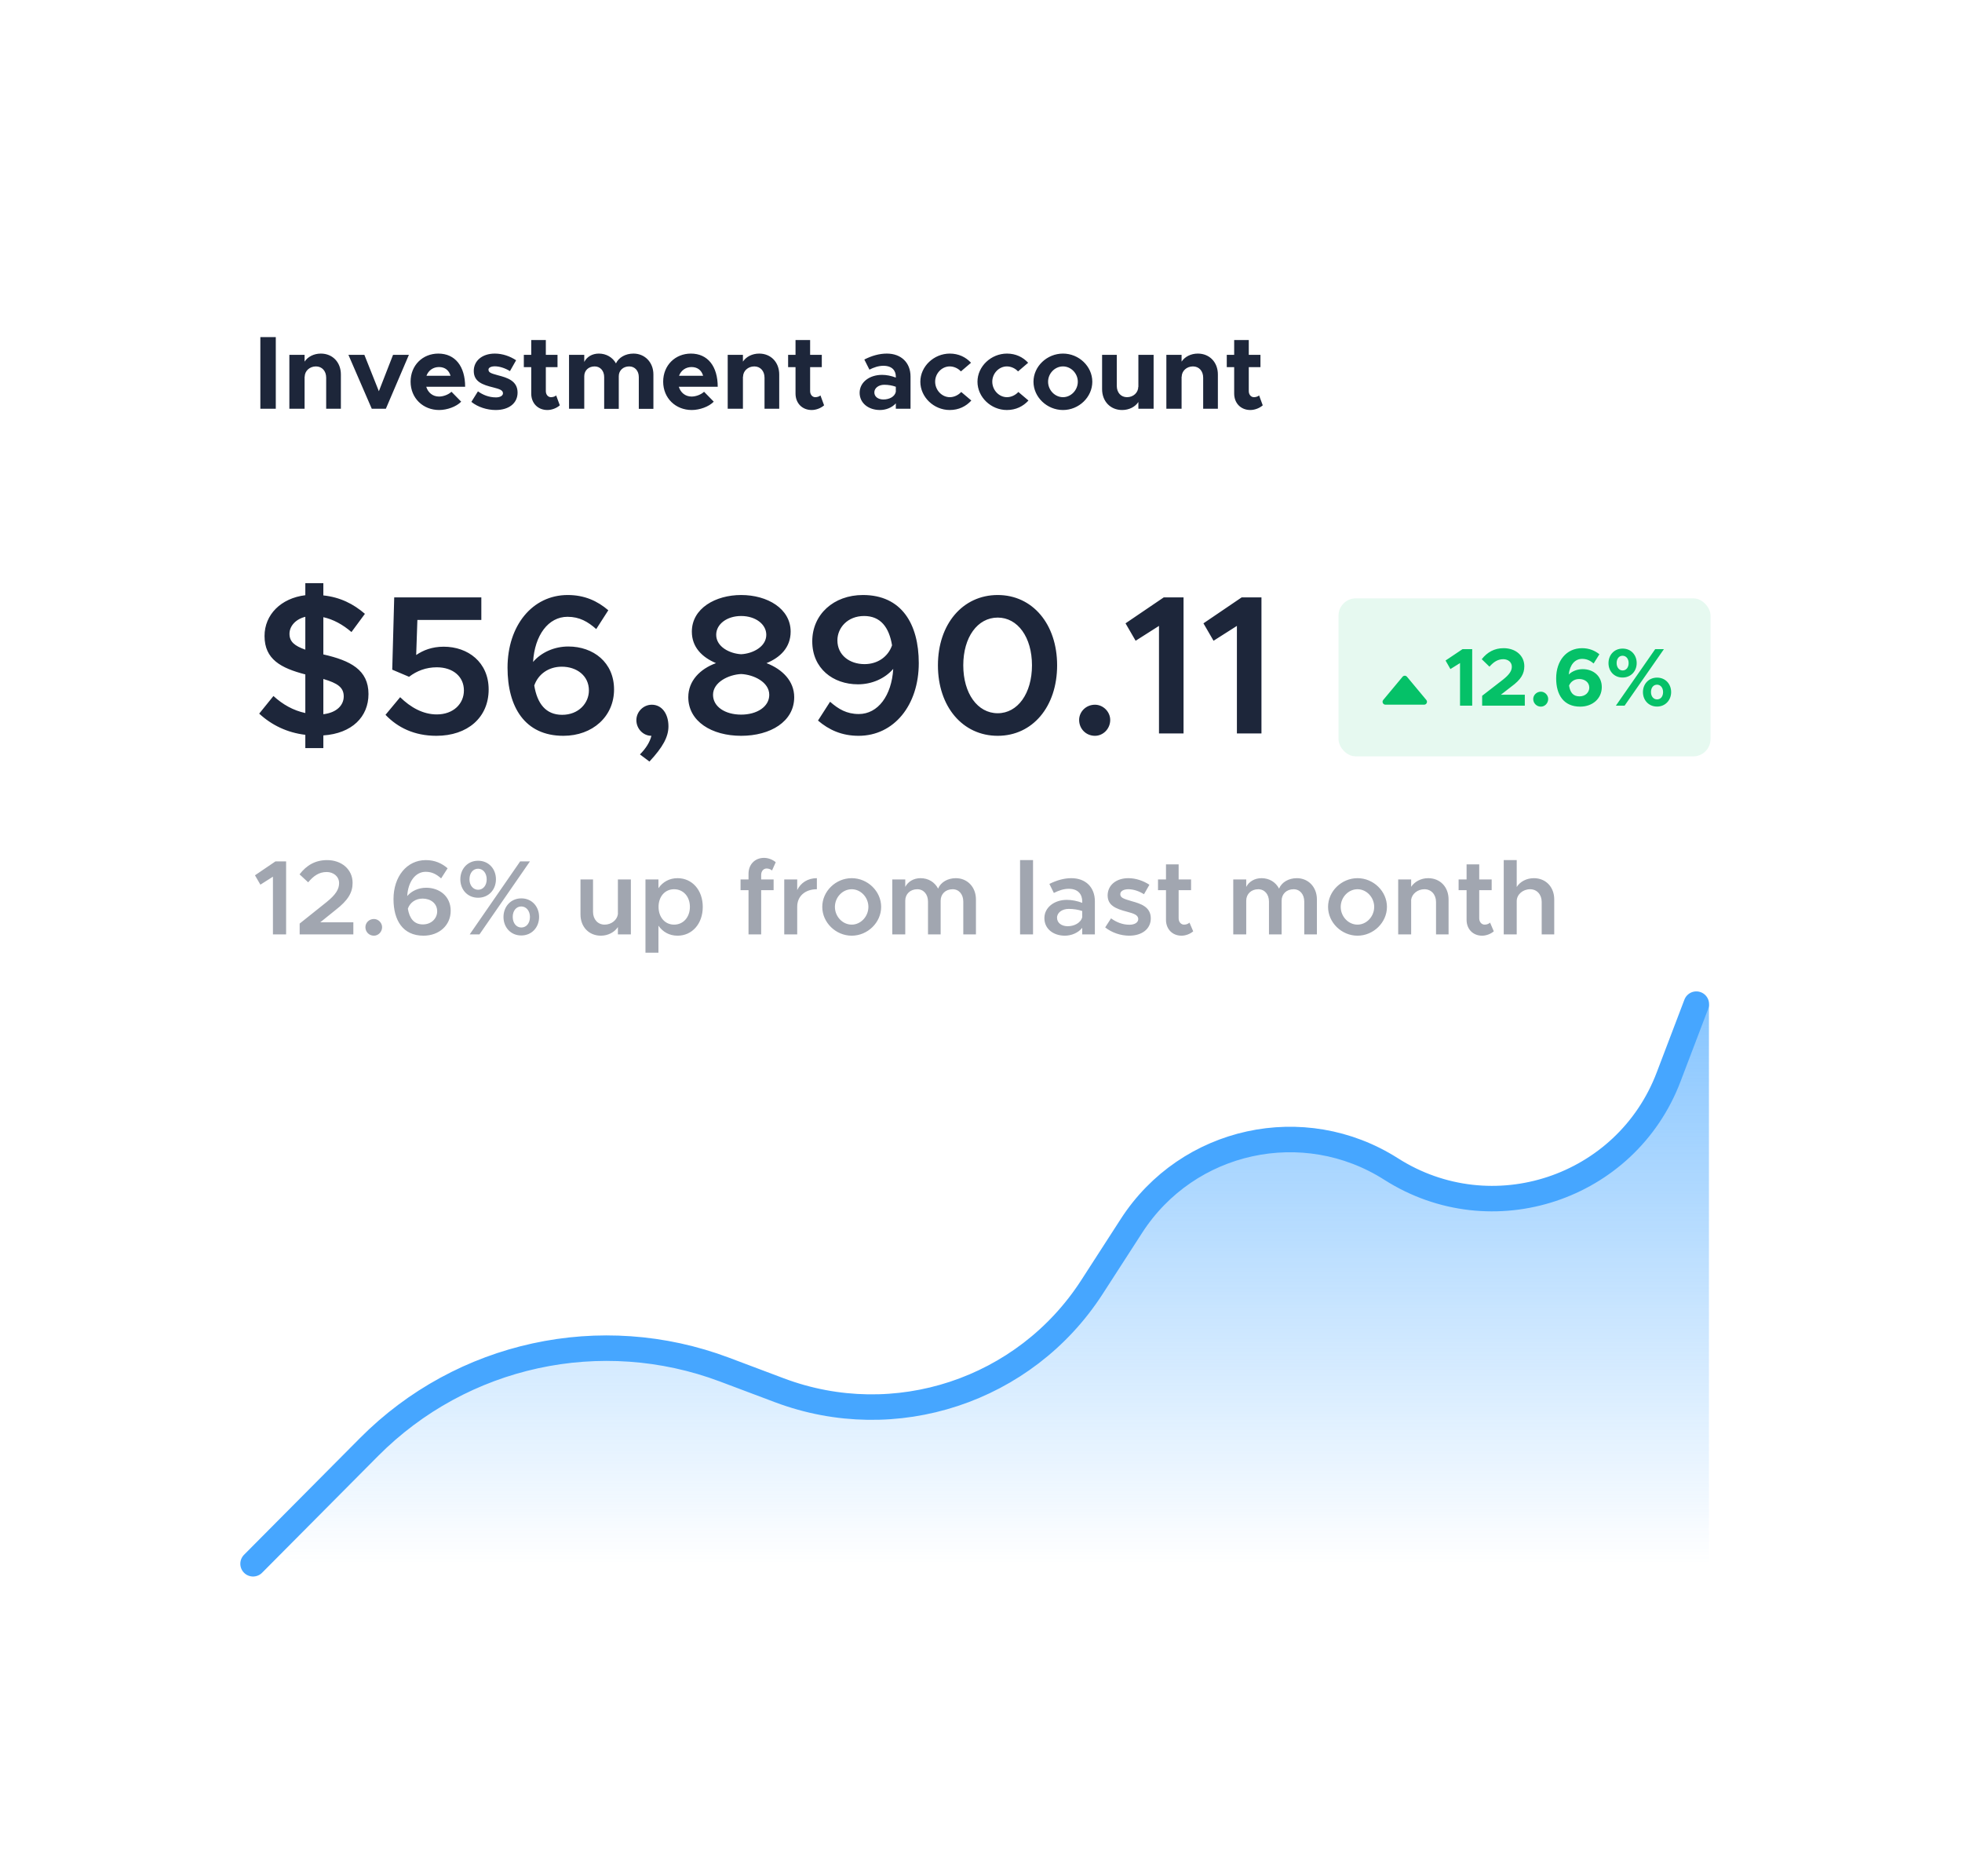 <svg xmlns="http://www.w3.org/2000/svg" width="385" height="368" viewBox="0 0 385 368" fill="none"><rect width="385" height="368" fill="white"></rect><path d="M72.556 283.998L49.657 306.803H335.343V197.006L330.175 210.758C321.834 232.951 295.227 241.901 275.17 229.26C257.874 218.36 235.032 223.351 223.858 240.472L215.999 252.515C202.7 272.892 177.058 281.336 154.254 272.847L143.116 268.701C118.627 259.585 91.071 265.559 72.556 283.998Z" fill="url(#paint0_linear_2305_25693)"></path><path d="M49.657 306.803L72.418 283.897C90.653 265.547 117.957 259.602 142.17 268.71L152.957 272.768C175.606 281.287 201.13 272.863 214.259 252.536L222.038 240.49C233.072 223.406 255.827 218.433 272.982 229.357V229.357C292.748 241.945 319.088 233.214 327.423 211.313L332.868 197.006" stroke="#46A6FF" stroke-width="5" stroke-linecap="round"></path><path d="M51.089 80.197H54.118V66.138H51.089V80.197ZM62.961 69.371C61.59 69.371 60.403 69.985 59.768 70.947V69.617H56.781V80.197H59.768V73.873L59.789 73.935C59.789 72.788 60.751 71.888 61.999 71.888C63.186 71.888 64.005 72.788 64.005 74.098V80.197H66.89V73.464C66.89 71.07 65.253 69.371 62.961 69.371ZM72.953 80.197H75.716L80.238 69.617H77.128L74.345 76.759L71.5 69.617H68.369L72.953 80.197ZM86.157 77.802C84.909 77.802 83.988 77.025 83.64 75.879H91.273C91.273 71.888 89.329 69.371 86.014 69.371C82.924 69.371 80.57 71.683 80.57 74.876C80.57 78.13 83.026 80.442 86.178 80.442C87.733 80.442 89.554 79.787 90.496 78.805L88.593 76.861C88.019 77.414 86.996 77.802 86.157 77.802ZM86.137 72.011C87.344 72.011 88.122 72.686 88.408 73.73H83.681C84.07 72.666 85.011 72.011 86.137 72.011ZM97.265 80.442C99.864 80.442 101.563 79.112 101.563 77.025C101.563 74.712 99.537 74.098 97.715 73.628C96.283 73.239 95.853 73.075 95.853 72.502C95.853 72.134 96.365 71.868 97.101 71.868C98.002 71.868 99.107 72.216 100.069 72.809L101.276 70.681C100.11 69.903 98.616 69.371 97.101 69.371C94.605 69.371 92.947 70.803 92.967 72.809C92.988 74.896 94.666 75.49 96.835 76.022C97.92 76.308 98.698 76.513 98.698 77.168C98.698 77.639 98.124 77.966 97.326 77.966C95.914 77.966 94.727 77.454 93.786 76.779L92.497 78.846C93.766 79.869 95.566 80.442 97.265 80.442ZM109.134 77.577C108.929 77.782 108.52 77.925 108.11 77.925C107.558 77.925 107.108 77.434 107.108 76.738V72.031H109.4V69.617H107.108V66.71H104.243V69.617H102.79V72.031H104.243V77.209C104.243 79.112 105.552 80.442 107.415 80.442C108.274 80.442 109.236 80.074 109.85 79.521L109.134 77.577ZM124.307 69.371C122.731 69.371 121.421 70.128 120.869 71.295C120.214 70.108 118.966 69.371 117.513 69.371C116.203 69.371 115.159 70.005 114.648 71.008V69.617H111.66V80.197H114.648V73.812C114.648 72.686 115.487 71.888 116.694 71.888C117.779 71.888 118.556 72.748 118.556 73.975V80.217H121.421V73.812C121.421 72.686 122.281 71.888 123.468 71.888C124.573 71.888 125.351 72.748 125.351 73.975V80.217H128.216V73.464C128.216 71.07 126.517 69.371 124.307 69.371ZM135.72 77.802C134.472 77.802 133.551 77.025 133.203 75.879H140.837C140.837 71.888 138.892 69.371 135.577 69.371C132.487 69.371 130.133 71.683 130.133 74.876C130.133 78.13 132.589 80.442 135.741 80.442C137.296 80.442 139.118 79.787 140.059 78.805L138.156 76.861C137.583 77.414 136.559 77.802 135.72 77.802ZM135.7 72.011C136.907 72.011 137.685 72.686 137.971 73.73H133.244C133.633 72.666 134.574 72.011 135.7 72.011ZM148.977 69.371C147.606 69.371 146.419 69.985 145.784 70.947V69.617H142.797V80.197H145.784V73.873L145.805 73.935C145.805 72.788 146.767 71.888 148.015 71.888C149.202 71.888 150.021 72.788 150.021 74.098V80.197H152.906V73.464C152.906 71.07 151.269 69.371 148.977 69.371ZM160.995 77.577C160.79 77.782 160.381 77.925 159.972 77.925C159.419 77.925 158.969 77.434 158.969 76.738V72.031H161.261V69.617H158.969V66.71H156.104V69.617H154.651V72.031H156.104V77.209C156.104 79.112 157.414 80.442 159.276 80.442C160.135 80.442 161.097 80.074 161.711 79.521L160.995 77.577ZM174.026 69.371C172.552 69.371 171.099 69.78 169.605 70.537L170.608 72.522C171.447 72.093 172.368 71.765 173.35 71.765C175.09 71.765 175.786 72.748 175.786 73.873V74.078C174.885 73.73 173.944 73.546 173.084 73.546C170.628 73.546 168.684 74.978 168.684 77.066C168.684 79.092 170.424 80.442 172.675 80.442C173.821 80.442 175.028 79.992 175.786 79.133V80.197H178.671V73.873C178.671 71.11 176.788 69.371 174.026 69.371ZM173.35 78.375C172.327 78.375 171.57 77.843 171.57 76.984C171.57 76.124 172.429 75.49 173.514 75.49C174.333 75.49 175.11 75.633 175.786 75.879V76.861C175.581 77.843 174.496 78.375 173.35 78.375ZM186.367 80.442C188.127 80.442 189.56 79.726 190.603 78.58L188.618 76.902C188.066 77.516 187.206 77.925 186.387 77.925C184.812 77.925 183.502 76.534 183.502 74.876C183.502 73.259 184.812 71.888 186.367 71.888C187.186 71.888 188.025 72.277 188.557 72.87L190.542 71.172C189.519 70.067 188.107 69.371 186.387 69.371C183.256 69.371 180.596 71.888 180.596 74.896C180.596 77.905 183.236 80.442 186.367 80.442ZM197.579 80.442C199.339 80.442 200.771 79.726 201.815 78.58L199.83 76.902C199.277 77.516 198.418 77.925 197.599 77.925C196.023 77.925 194.714 76.534 194.714 74.876C194.714 73.259 196.023 71.888 197.579 71.888C198.397 71.888 199.236 72.277 199.768 72.87L201.753 71.172C200.73 70.067 199.318 69.371 197.599 69.371C194.468 69.371 191.808 71.888 191.808 74.896C191.808 77.905 194.448 80.442 197.579 80.442ZM208.591 80.442C211.722 80.442 214.342 77.905 214.342 74.896C214.342 71.888 211.722 69.371 208.591 69.371C205.439 69.371 202.799 71.888 202.799 74.896C202.799 77.905 205.439 80.442 208.591 80.442ZM208.591 77.925C206.995 77.925 205.664 76.534 205.664 74.896C205.664 73.259 206.995 71.888 208.591 71.888C210.167 71.888 211.497 73.259 211.497 74.896C211.497 76.534 210.167 77.925 208.591 77.925ZM223.383 69.617V75.94L223.362 75.879C223.362 77.025 222.4 77.925 221.152 77.925C219.965 77.925 219.146 77.025 219.146 75.715V69.617H216.261V76.349C216.261 78.744 217.898 80.442 220.19 80.442C221.561 80.442 222.748 79.828 223.383 78.867V80.197H226.371V69.617H223.383ZM235.053 69.371C233.682 69.371 232.495 69.985 231.86 70.947V69.617H228.873V80.197H231.86V73.873L231.881 73.935C231.881 72.788 232.843 71.888 234.091 71.888C235.278 71.888 236.097 72.788 236.097 74.098V80.197H238.982V73.464C238.982 71.07 237.345 69.371 235.053 69.371ZM247.071 77.577C246.866 77.782 246.457 77.925 246.048 77.925C245.495 77.925 245.045 77.434 245.045 76.738V72.031H247.337V69.617H245.045V66.71H242.18V69.617H240.727V72.031H242.18V77.209C242.18 79.112 243.49 80.442 245.352 80.442C246.211 80.442 247.173 80.074 247.787 79.521L247.071 77.577Z" fill="#1D263A"></path><path d="M53.557 183.326H56.143V168.997H54.057L50.032 171.729L51.096 173.565L53.557 172.001V183.326ZM58.803 183.326H69.336V180.948H62.849L65.853 178.529C68.314 176.631 69.19 175.108 69.19 173.21C69.19 170.562 67.021 168.747 64.184 168.747C61.869 168.747 60.138 169.769 58.782 171.542L60.472 173.106C61.515 171.855 62.599 171.083 64.101 171.083C65.394 171.083 66.541 171.917 66.541 173.273C66.541 174.441 65.894 175.525 64.08 176.985L58.803 181.198V183.326ZM73.372 183.576C74.248 183.576 74.978 182.825 74.978 181.907C74.978 181.052 74.248 180.301 73.372 180.301C72.413 180.301 71.704 181.052 71.704 181.907C71.704 182.825 72.413 183.576 73.372 183.576ZM83.62 174.17C82.16 174.17 80.784 174.775 79.908 175.796C80.074 172.981 81.513 171.041 83.537 171.041C84.809 171.041 85.685 171.563 86.561 172.334L87.833 170.353C86.686 169.373 85.33 168.747 83.558 168.747C79.824 168.747 77.217 171.98 77.217 176.401C77.217 180.531 79.032 183.576 83.099 183.576C86.185 183.576 88.438 181.532 88.438 178.696C88.438 175.838 86.248 174.17 83.62 174.17ZM82.974 181.365C81.242 181.365 80.346 180.176 80.033 178.278C80.45 177.069 81.555 176.297 82.932 176.297C84.496 176.297 85.789 177.236 85.789 178.8C85.789 180.114 84.725 181.365 82.974 181.365ZM93.814 176.13C95.878 176.13 97.317 174.566 97.317 172.501C97.317 170.499 95.92 168.872 93.814 168.872C91.749 168.872 90.331 170.478 90.331 172.522C90.331 174.524 91.728 176.13 93.814 176.13ZM92.166 183.326H94.085L103.991 168.997H102.073L92.166 183.326ZM93.814 174.566C92.854 174.566 92.124 173.711 92.124 172.522C92.124 171.271 92.833 170.436 93.814 170.436C94.773 170.436 95.503 171.291 95.503 172.522C95.503 173.732 94.794 174.566 93.814 174.566ZM102.281 183.534C104.346 183.534 105.785 181.949 105.785 179.884C105.785 177.903 104.409 176.255 102.302 176.255C100.216 176.255 98.798 177.882 98.798 179.905C98.798 181.949 100.237 183.534 102.281 183.534ZM102.302 181.97C101.322 181.97 100.613 181.115 100.613 179.884C100.613 178.696 101.301 177.84 102.281 177.84C103.261 177.84 103.991 178.696 103.991 179.905C103.991 181.136 103.282 181.97 102.302 181.97ZM121.249 172.543V179.363C121.082 180.51 119.977 181.407 118.642 181.407C117.307 181.407 116.369 180.364 116.369 178.904V172.543H113.908V179.405C113.908 181.845 115.555 183.576 117.912 183.576C119.33 183.576 120.582 182.888 121.249 181.887V183.326H123.794V172.543H121.249ZM132.959 172.293C131.353 172.293 130.06 173.023 129.205 174.253V172.543H126.66V186.913H129.205V181.615C130.06 182.846 131.353 183.576 132.959 183.576C135.816 183.576 137.902 181.24 137.902 177.924C137.902 174.629 135.816 172.293 132.959 172.293ZM132.271 181.407C130.477 181.407 129.226 179.947 129.226 177.924C129.226 175.901 130.477 174.462 132.271 174.462C134.085 174.462 135.378 175.901 135.378 177.924C135.378 179.947 134.085 181.407 132.271 181.407ZM149.363 171.646C149.363 170.916 149.822 170.395 150.427 170.395C150.865 170.395 151.261 170.562 151.491 170.791L152.221 169.164C151.616 168.643 150.74 168.309 149.927 168.309C148.133 168.309 146.882 169.602 146.882 171.417V172.543H145.317V174.649H146.882V183.326H149.363V174.649H151.804V172.543H149.363V171.646ZM156.436 174.629V172.543H153.892V183.326H156.436V177.882C156.436 175.838 157.98 174.462 160.295 174.462V172.293C158.522 172.293 157.124 173.189 156.436 174.629ZM167.129 183.576C170.258 183.576 172.907 180.99 172.907 177.924C172.907 174.858 170.258 172.293 167.129 172.293C164.001 172.293 161.352 174.858 161.352 177.924C161.352 180.99 164.001 183.576 167.129 183.576ZM167.129 181.407C165.336 181.407 163.834 179.822 163.834 177.924C163.834 176.047 165.336 174.462 167.129 174.462C168.902 174.462 170.404 176.047 170.404 177.924C170.404 179.822 168.902 181.407 167.129 181.407ZM187.565 172.293C185.959 172.293 184.603 173.085 184.082 174.337C183.414 173.064 182.163 172.293 180.64 172.293C179.285 172.293 178.179 172.96 177.637 174.003V172.543H175.093V183.326H177.637V176.714C177.637 175.4 178.617 174.462 179.994 174.462C181.245 174.462 182.1 175.463 182.1 176.881V183.326H184.582V176.714C184.582 175.4 185.542 174.462 186.939 174.462C188.17 174.462 189.025 175.463 189.025 176.881V183.326H191.507V176.464C191.507 174.024 189.817 172.293 187.565 172.293ZM200.166 183.326H202.71V168.747H200.166V183.326ZM210.215 172.293C208.859 172.293 207.441 172.668 205.919 173.419L206.795 175.192C207.712 174.733 208.692 174.378 209.714 174.378C211.675 174.378 212.363 175.588 212.363 176.839V177.131C211.383 176.756 210.319 176.547 209.339 176.547C206.92 176.547 204.938 178.007 204.938 180.135C204.938 182.22 206.669 183.576 208.964 183.576C210.215 183.576 211.571 183.034 212.363 182.033V183.326H214.845V176.839C214.845 174.107 213.072 172.293 210.215 172.293ZM209.527 181.72C208.317 181.72 207.42 181.073 207.42 180.051C207.42 179.029 208.442 178.32 209.714 178.32C210.674 178.32 211.571 178.466 212.363 178.737V179.947C212.071 181.094 210.757 181.72 209.527 181.72ZM221.584 183.576C224.108 183.576 225.818 182.241 225.818 180.176C225.818 177.924 223.857 177.298 222.043 176.798C220.395 176.318 219.832 176.109 219.832 175.421C219.832 174.816 220.52 174.462 221.417 174.462C222.356 174.462 223.461 174.795 224.483 175.442L225.547 173.586C224.379 172.814 222.898 172.293 221.417 172.293C219.019 172.293 217.35 173.669 217.35 175.692C217.371 177.611 218.852 178.278 221.188 178.883C222.418 179.217 223.357 179.488 223.357 180.322C223.357 180.99 222.648 181.428 221.626 181.428C220.27 181.428 219.06 180.927 218.017 180.176L216.87 181.949C218.163 182.992 219.936 183.576 221.584 183.576ZM233.41 181.011C233.18 181.24 232.784 181.407 232.346 181.407C231.741 181.407 231.282 180.885 231.282 180.155V174.649H233.722V172.543H231.282V169.581H228.8V172.543H227.236V174.649H228.8V180.468C228.8 182.283 230.052 183.576 231.845 183.576C232.659 183.576 233.535 183.242 234.14 182.721L233.41 181.011ZM254.472 172.293C252.867 172.293 251.511 173.085 250.989 174.337C250.322 173.064 249.071 172.293 247.548 172.293C246.192 172.293 245.087 172.96 244.545 174.003V172.543H242V183.326H244.545V176.714C244.545 175.4 245.525 174.462 246.902 174.462C248.153 174.462 249.008 175.463 249.008 176.881V183.326H251.49V176.714C251.49 175.4 252.449 174.462 253.847 174.462C255.077 174.462 255.932 175.463 255.932 176.881V183.326H258.414V176.464C258.414 174.024 256.725 172.293 254.472 172.293ZM266.381 183.576C269.509 183.576 272.158 180.99 272.158 177.924C272.158 174.858 269.509 172.293 266.381 172.293C263.252 172.293 260.604 174.858 260.604 177.924C260.604 180.99 263.252 183.576 266.381 183.576ZM266.381 181.407C264.587 181.407 263.086 179.822 263.086 177.924C263.086 176.047 264.587 174.462 266.381 174.462C268.154 174.462 269.655 176.047 269.655 177.924C269.655 179.822 268.154 181.407 266.381 181.407ZM280.247 172.293C278.828 172.293 277.577 172.981 276.909 173.982V172.543H274.365V183.326H276.909V176.506C277.076 175.359 278.182 174.462 279.517 174.462C280.851 174.462 281.79 175.505 281.79 176.964V183.326H284.251V176.464C284.251 174.024 282.603 172.293 280.247 172.293ZM292.394 181.011C292.165 181.24 291.769 181.407 291.331 181.407C290.726 181.407 290.267 180.885 290.267 180.155V174.649H292.707V172.543H290.267V169.581H287.785V172.543H286.221V174.649H287.785V180.468C287.785 182.283 289.036 183.576 290.83 183.576C291.643 183.576 292.519 183.242 293.124 182.721L292.394 181.011ZM300.981 172.293C299.542 172.293 298.269 172.981 297.623 174.024V168.747H295.078V183.326H297.623V176.798C297.623 175.505 298.812 174.462 300.251 174.462C301.586 174.462 302.524 175.505 302.524 176.964V183.326H304.985V176.464C304.985 174.024 303.338 172.293 300.981 172.293Z" fill="#A1A6B0"></path><path d="M72.307 136.164C72.307 131.424 68.771 129.598 63.449 128.393V121.089C65.391 121.517 67.256 122.527 68.966 124.003L71.607 120.429C69.354 118.486 66.751 117.166 63.449 116.816V114.407H59.913V116.777C55.135 117.36 51.91 120.584 51.91 124.78C51.91 129.365 55.135 131.074 59.913 132.317V139.893C57.543 139.388 55.484 138.223 53.658 136.552L50.861 140.01C53.309 142.263 56.339 143.74 59.913 144.167V146.77H63.449V144.284C69.082 143.895 72.307 140.632 72.307 136.164ZM56.805 124.353C56.805 122.838 58.01 121.478 59.913 121.012V127.461C57.815 126.723 56.805 125.907 56.805 124.353ZM63.449 140.126V133.211C66.207 134.027 67.45 134.843 67.45 136.63C67.45 138.339 66.091 139.816 63.449 140.126ZM85.632 144.361C91.731 144.361 95.888 140.787 95.888 135.27C95.888 129.909 91.809 126.878 87.069 126.878C84.777 126.878 83.029 127.578 81.669 128.51L81.902 121.633H94.451V117.204H77.356L76.968 131.385L80.27 132.784C81.785 131.618 83.611 130.919 85.709 130.919C88.895 130.919 91.032 132.745 91.032 135.464C91.032 138.067 88.973 140.165 85.709 140.165C83.029 140.165 80.581 138.806 78.522 136.785L75.647 140.243C78.017 142.729 81.28 144.361 85.632 144.361ZM111.519 126.839C108.8 126.839 106.235 127.966 104.604 129.87C104.915 124.625 107.595 121.012 111.364 121.012C113.734 121.012 115.365 121.983 116.997 123.421L119.367 119.73C117.23 117.904 114.705 116.738 111.403 116.738C104.448 116.738 99.592 122.76 99.592 130.996C99.592 138.689 102.972 144.361 110.548 144.361C116.298 144.361 120.494 140.554 120.494 135.27C120.494 129.947 116.414 126.839 111.519 126.839ZM110.315 140.243C107.09 140.243 105.42 138.029 104.837 134.493C105.614 132.24 107.673 130.802 110.237 130.802C113.151 130.802 115.56 132.551 115.56 135.464C115.56 137.912 113.578 140.243 110.315 140.243ZM127.438 149.412C130.041 146.615 131.168 144.594 131.168 142.496C131.168 140.049 129.886 138.262 127.904 138.262C126.234 138.262 124.874 139.66 124.874 141.292C124.874 142.963 126.195 144.361 127.827 144.361C127.516 145.604 126.739 146.848 125.573 148.013L127.438 149.412ZM145.434 144.361C151.184 144.361 155.846 141.564 155.846 136.785C155.846 133.638 153.554 131.307 150.407 130.103C153.088 129.015 155.147 127.034 155.147 123.926C155.147 119.419 150.601 116.738 145.434 116.738C140.422 116.738 135.76 119.341 135.76 123.926C135.76 126.956 137.742 128.937 140.5 130.103C137.392 131.23 135.061 133.561 135.061 136.785C135.061 141.525 139.645 144.361 145.434 144.361ZM145.434 128.355C143.22 128.238 140.539 126.917 140.539 124.547C140.539 122.449 142.637 120.856 145.434 120.856C148.231 120.856 150.368 122.449 150.368 124.547C150.368 126.878 147.726 128.238 145.434 128.355ZM145.434 140.204C142.287 140.204 139.917 138.65 139.917 136.319C139.917 133.833 142.986 132.356 145.434 132.24C147.921 132.356 150.951 133.833 150.951 136.319C150.951 138.65 148.542 140.204 145.434 140.204ZM169.334 116.738C163.584 116.738 159.388 120.546 159.388 125.829C159.388 131.152 163.467 134.26 168.363 134.26C171.082 134.26 173.646 133.133 175.278 131.23C174.967 136.474 172.286 140.088 168.518 140.088C166.148 140.088 164.516 139.116 162.885 137.679L160.515 141.37C162.651 143.196 165.177 144.361 168.479 144.361C175.433 144.361 180.29 138.339 180.29 130.103C180.29 122.41 176.91 116.738 169.334 116.738ZM169.645 130.297C166.731 130.297 164.322 128.549 164.322 125.635C164.322 123.187 166.303 120.856 169.567 120.856C172.792 120.856 174.462 123.071 175.045 126.606C174.268 128.86 172.209 130.297 169.645 130.297ZM195.781 144.361C202.619 144.361 207.437 138.65 207.437 130.53C207.437 122.449 202.619 116.738 195.781 116.738C188.905 116.738 184.048 122.449 184.048 130.53C184.048 138.65 188.905 144.361 195.781 144.361ZM195.781 139.932C191.819 139.932 189.021 136.047 189.021 130.53C189.021 125.013 191.819 121.167 195.781 121.167C199.705 121.167 202.503 125.013 202.503 130.53C202.503 136.047 199.705 139.932 195.781 139.932ZM214.864 144.361C216.496 144.361 217.855 142.963 217.855 141.253C217.855 139.66 216.496 138.262 214.864 138.262C213.077 138.262 211.756 139.66 211.756 141.253C211.756 142.963 213.077 144.361 214.864 144.361ZM227.426 143.895H232.244V117.204H228.359L220.86 122.294L222.842 125.713L227.426 122.799V143.895ZM242.716 143.895H247.534V117.204H243.649L236.15 122.294L238.132 125.713L242.716 122.799V143.895Z" fill="#1D263A"></path><rect opacity="0.1" x="262.657" y="117.395" width="73" height="31" rx="3.395" fill="#05C168"></rect><path d="M286.499 138.444H288.887V127.362H286.983L283.66 129.588L284.612 131.266L286.499 130.088V138.444ZM290.839 138.444H299.211V136.299H294.517L296.533 134.734C298.469 133.331 299.114 132.185 299.114 130.701C299.114 128.621 297.404 127.169 295.049 127.169C293.259 127.169 291.855 127.943 290.759 129.33L292.275 130.798C293.081 129.879 293.904 129.33 294.985 129.33C295.888 129.33 296.662 129.879 296.662 130.798C296.662 131.573 296.243 132.298 294.92 133.347L290.839 136.509V138.444ZM302.362 138.638C303.152 138.638 303.798 137.96 303.798 137.138C303.798 136.38 303.152 135.702 302.362 135.702C301.523 135.702 300.862 136.38 300.862 137.138C300.862 137.96 301.523 138.638 302.362 138.638ZM310.573 131.282C309.525 131.282 308.525 131.669 307.831 132.331C308.041 130.459 309.025 129.266 310.46 129.266C311.38 129.266 312.041 129.605 312.719 130.169L313.848 128.362C312.945 127.637 311.832 127.169 310.444 127.169C307.379 127.169 305.363 129.637 305.363 133.089C305.363 136.315 306.831 138.638 310.073 138.638C312.493 138.638 314.316 137.073 314.316 134.799C314.316 132.605 312.622 131.282 310.573 131.282ZM309.944 136.622C308.702 136.622 308.105 135.863 307.896 134.508C308.218 133.718 308.96 133.218 309.88 133.218C310.96 133.218 311.864 133.847 311.864 134.912C311.864 135.799 311.122 136.622 309.944 136.622ZM318.39 132.928C320.035 132.928 321.165 131.685 321.165 130.088C321.165 128.524 320.084 127.249 318.406 127.249C316.745 127.249 315.632 128.508 315.632 130.105C315.632 131.685 316.745 132.928 318.39 132.928ZM317.083 138.444H318.793L326.504 127.362H324.794L317.083 138.444ZM318.406 131.54C317.745 131.54 317.229 130.96 317.229 130.088C317.229 129.217 317.713 128.653 318.39 128.653C319.084 128.653 319.584 129.234 319.584 130.088C319.584 130.976 319.084 131.54 318.406 131.54ZM325.165 138.622C326.778 138.622 327.924 137.38 327.924 135.783C327.924 134.218 326.827 132.944 325.165 132.944C323.52 132.944 322.391 134.202 322.391 135.783C322.391 137.364 323.504 138.622 325.165 138.622ZM325.165 137.218C324.471 137.218 323.971 136.638 323.971 135.783C323.971 134.896 324.455 134.331 325.165 134.331C325.827 134.331 326.343 134.912 326.343 135.783C326.343 136.654 325.859 137.218 325.165 137.218Z" fill="#05C168"></path><path d="M275.222 132.777C275.448 132.505 275.865 132.505 276.091 132.777L279.883 137.327C280.19 137.696 279.928 138.255 279.448 138.255H271.865C271.385 138.255 271.123 137.696 271.43 137.327L275.222 132.777Z" fill="#05C168"></path><defs><linearGradient id="paint0_linear_2305_25693" x1="192.748" y1="197.006" x2="192.748" y2="306.803" gradientUnits="userSpaceOnUse"><stop stop-color="#46A6FF" stop-opacity="0.65"></stop><stop offset="1" stop-color="#46A6FF" stop-opacity="0"></stop></linearGradient></defs></svg>
